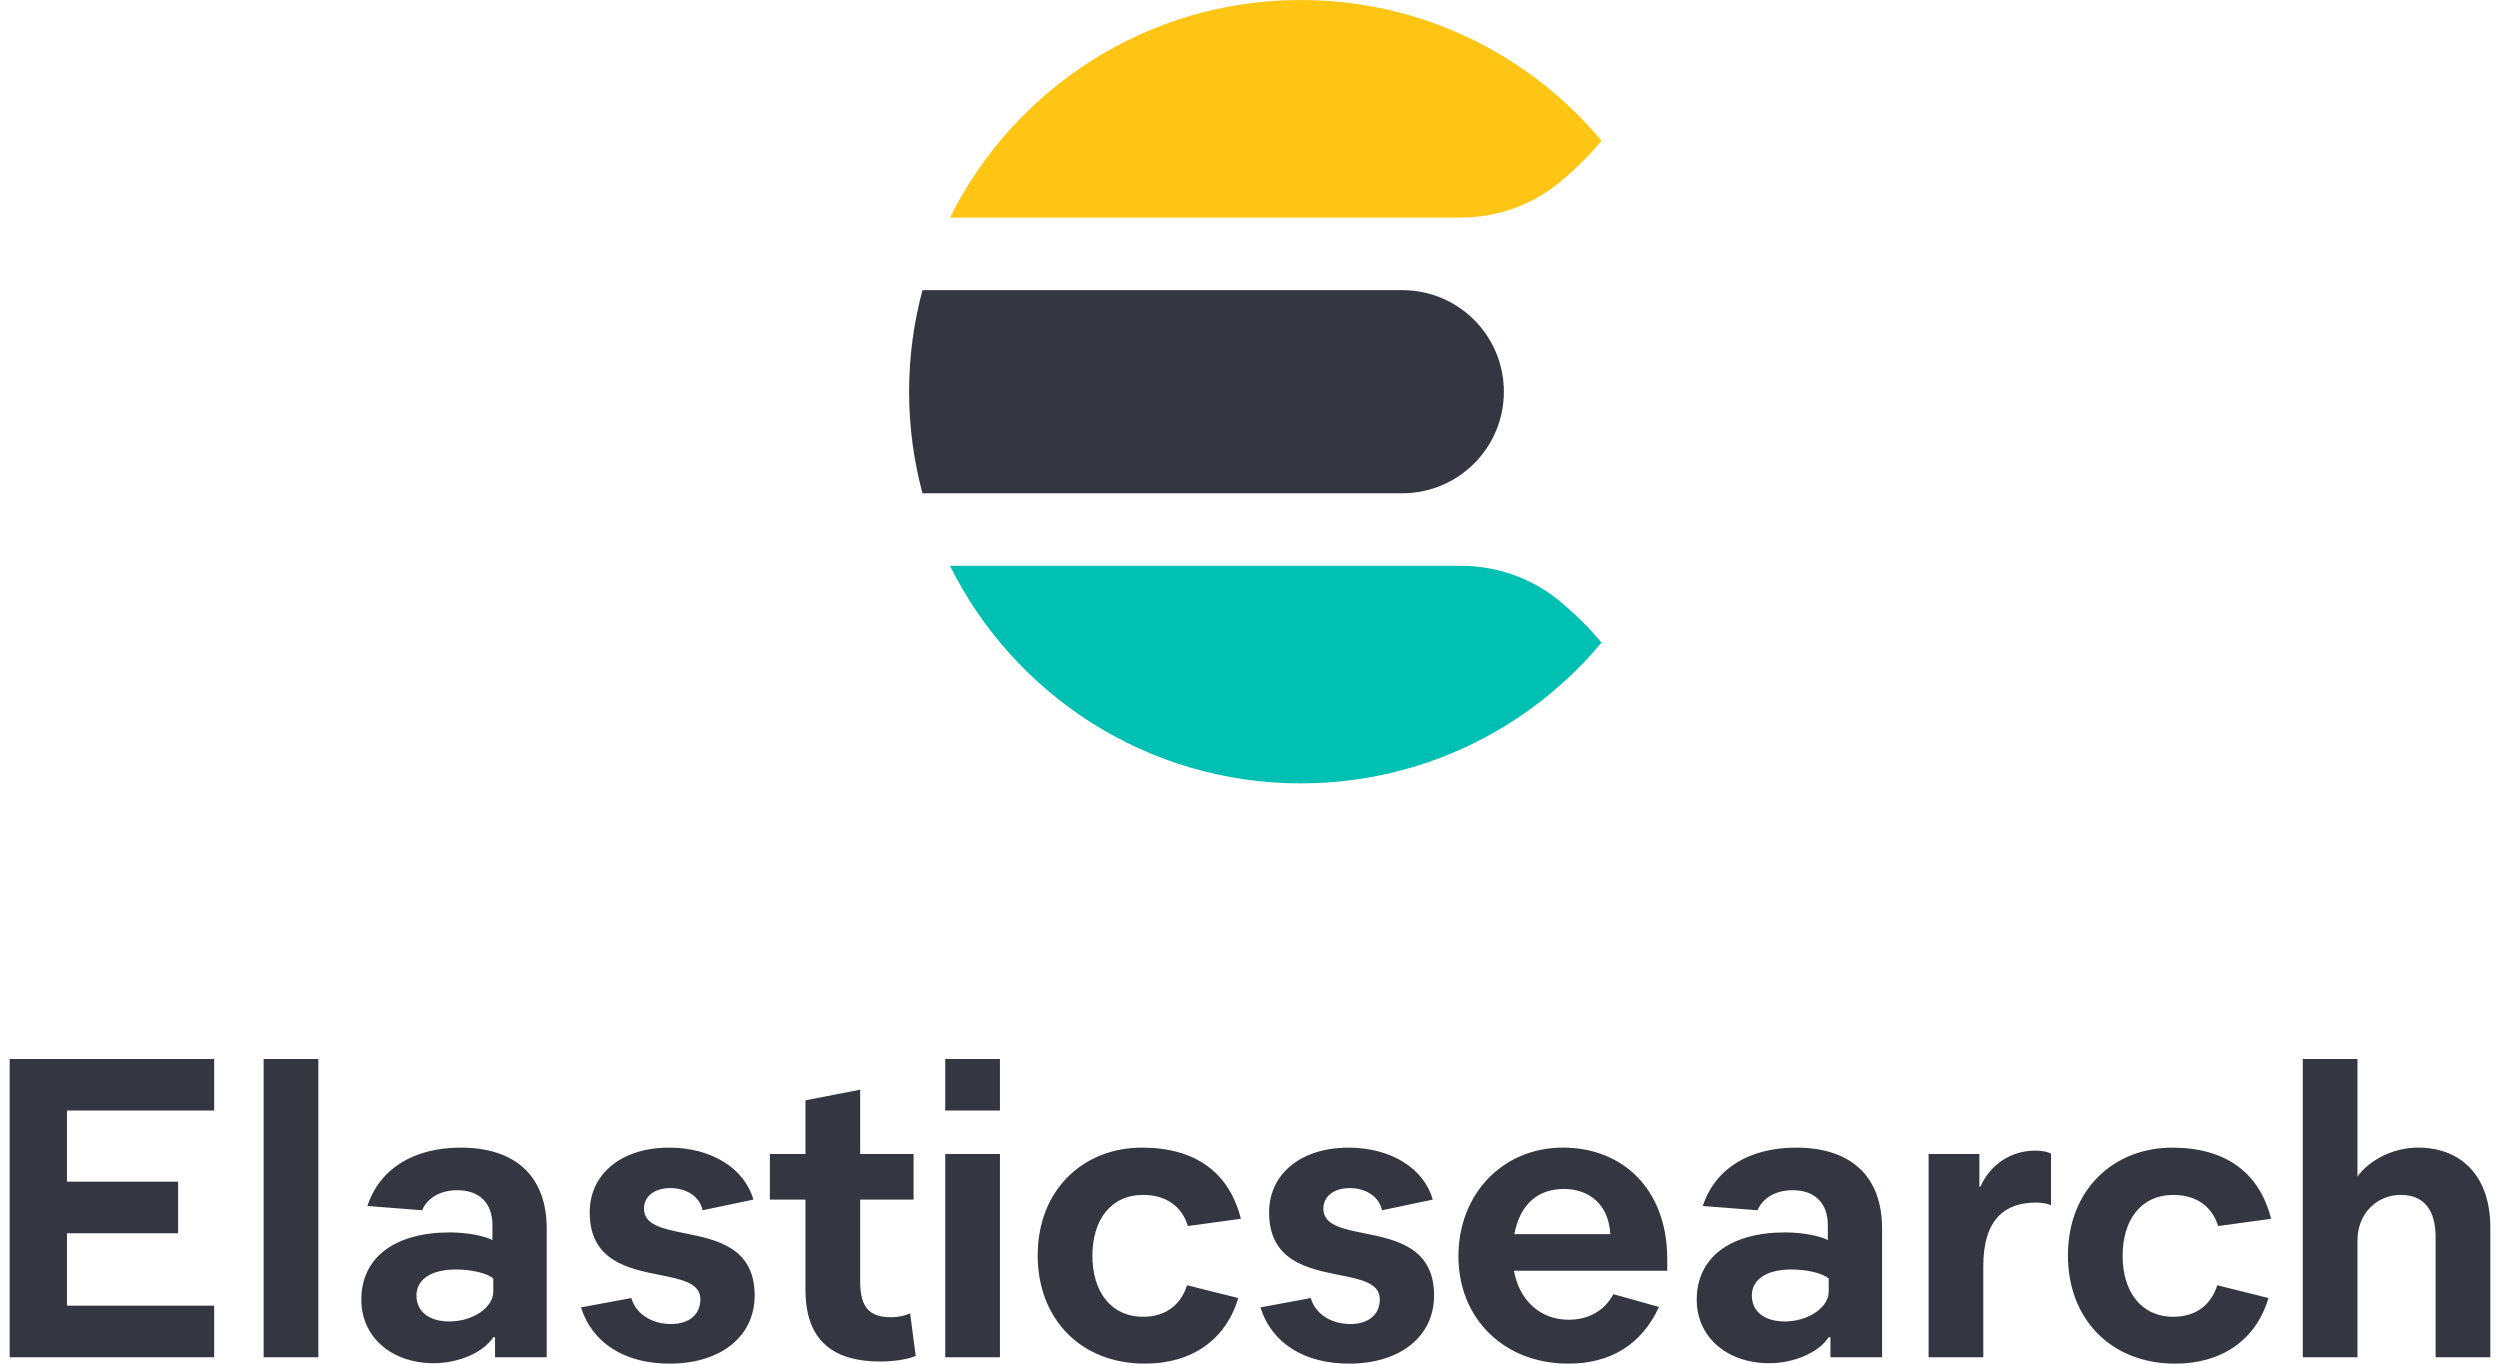 <?xml version="1.0" encoding="UTF-8"?>
<!-- Generator: Adobe Illustrator 24.0.2, SVG Export Plug-In . SVG Version: 6.00 Build 0)  -->
<svg version="1.1" id="Layer_1" xmlns="http://www.w3.org/2000/svg" xmlns:xlink="http://www.w3.org/1999/xlink" x="0px" y="0px" viewBox="0 0 143.488 78.877" enable-background="new 0 0 143.488 78.877" xml:space="preserve" height="54" width="99">
	<path fill-rule="evenodd" clip-rule="evenodd" fill="#FEC514" d="M92.073,8.146l0.003-0.005C87.92,3.167,81.672,0,74.683,0   c-8.894,0-16.587,5.129-20.295,12.587h29.53c2.119,0,4.181-0.73,5.802-2.094C90.563,9.783,91.351,9.011,92.073,8.146"/>
		<path fill-rule="evenodd" clip-rule="evenodd" fill="#343741" d="M52.025,22.657c0,2.032,0.272,4,0.774,5.874h27.756    c3.244,0,5.874-2.63,5.874-5.874c0-3.244-2.63-5.874-5.874-5.874H52.799C52.297,18.657,52.025,20.624,52.025,22.657"/>
			<path fill-rule="evenodd" clip-rule="evenodd" fill="#00BFB3" d="M92.073,37.167l0.003,0.005     c-4.156,4.974-10.404,8.141-17.393,8.141c-8.894,0-16.587-5.129-20.295-12.587h29.53c2.119,0,4.181,0.73,5.802,2.094     C90.563,35.53,91.351,36.302,92.073,37.167"/>
				<path fill-rule="evenodd" clip-rule="evenodd" fill="#343741" d="M17.854,78.507V61.255H14.69v17.252H17.854z M11.828,78.507v-2.982      H3.315v-4.19h6.429v-2.982H3.315v-4.116h8.513v-2.982H0v17.252H11.828z M27.974,77.349c-0.577,0.887-2.009,1.503-3.44,1.503      c-2.461,0-4.194-1.528-4.194-3.672c0-2.44,1.934-3.894,5.123-3.894c1.03,0,2.059,0.222,2.461,0.444v-0.863      c0-1.282-0.753-2.021-2.034-2.021c-1.08,0-1.758,0.518-2.034,1.158l-3.164-0.246c0.703-2.144,2.662-3.376,5.399-3.376      c3.189,0,4.972,1.676,4.972,4.683v7.443h-2.988v-1.158H27.974z M25.438,76.437c-1.205,0-1.909-0.591-1.909-1.503      c0-0.912,0.829-1.503,2.285-1.503c0.929,0,1.808,0.222,2.16,0.518v0.764C27.975,75.624,26.794,76.437,25.438,76.437z M43.092,74.934      c0,2.391-1.984,3.943-4.922,3.943c-2.587,0-4.47-1.183-5.123-3.253l2.913-0.542c0.251,0.912,1.18,1.503,2.285,1.503      c1.08,0,1.708-0.567,1.708-1.429c0-0.939-1.075-1.154-2.344-1.408c-1.828-0.366-4.059-0.812-4.059-3.62      c0-2.243,1.858-3.746,4.595-3.746c2.461,0,4.369,1.208,4.872,3.007l-2.938,0.616c-0.151-0.764-0.904-1.282-1.858-1.282      c-0.979,0-1.532,0.518-1.532,1.183c0,0.954,1.085,1.172,2.362,1.429C40.875,71.703,43.092,72.15,43.092,74.934z M50.35,78.754      c0.904,0,1.632-0.148,2.059-0.32l-0.326-2.465c-0.276,0.123-0.628,0.222-1.105,0.222c-1.18,0-1.783-0.493-1.783-2.07v-4.732h3.089      v-2.637h-3.089V63.03l-3.164,0.616v3.105h-2.059v2.637h2.059v5.225C46.031,77.719,47.839,78.754,50.35,78.754z M57.28,61.255v2.982      h-3.164v-2.982H57.28z M57.28,78.507V66.751h-3.164v11.756H57.28z M71.066,75.082c-0.728,2.44-2.712,3.795-5.399,3.795      c-3.717,0-6.203-2.588-6.203-6.26c0-3.845,2.687-6.235,6.027-6.235c3.089,0,5.048,1.429,5.726,4.116l-3.064,0.419      c-0.352-1.134-1.256-1.799-2.586-1.799c-1.884,0-2.939,1.454-2.939,3.524c0,2.046,1.055,3.524,2.939,3.524      c1.33,0,2.184-0.715,2.536-1.824L71.066,75.082z M77.47,78.877c2.938,0,4.921-1.553,4.921-3.943c0-2.784-2.216-3.23-4.041-3.598      c-1.277-0.257-2.362-0.476-2.362-1.429c0-0.666,0.552-1.183,1.532-1.183c0.954,0,1.707,0.518,1.858,1.282l2.938-0.616      c-0.502-1.799-2.411-3.007-4.872-3.007c-2.737,0-4.595,1.503-4.595,3.746c0,2.808,2.231,3.254,4.059,3.62      c1.269,0.254,2.344,0.469,2.344,1.408c0,0.863-0.627,1.429-1.707,1.429c-1.105,0-2.034-0.591-2.285-1.503l-2.913,0.542      C73,77.694,74.883,78.877,77.47,78.877z M95.401,75.599c-1.005,2.169-2.788,3.278-5.249,3.278c-3.716,0-6.353-2.612-6.353-6.211      c0-3.574,2.536-6.285,6.052-6.285c3.39,0,6.002,2.341,6.027,6.383v0.739h-8.865c0.302,1.701,1.507,2.834,3.164,2.834      c1.181,0,2.085-0.542,2.587-1.479L95.401,75.599z M92.587,71.385h-5.55c0.327-1.75,1.382-2.612,2.863-2.612      C91.306,68.773,92.487,69.611,92.587,71.385z M105.218,77.349c-0.578,0.887-2.009,1.503-3.441,1.503      c-2.461,0-4.193-1.528-4.193-3.672c0-2.44,1.933-3.894,5.122-3.894c1.03,0,2.06,0.222,2.461,0.444v-0.863      c0-1.282-0.753-2.021-2.034-2.021c-1.079,0-1.757,0.518-2.034,1.158l-3.164-0.246c0.703-2.144,2.662-3.376,5.399-3.376      c3.189,0,4.972,1.676,4.972,4.683v7.443h-2.988v-1.158H105.218z M102.682,76.437c-1.205,0-1.909-0.591-1.909-1.503      c0-0.912,0.829-1.503,2.286-1.503c0.929,0,1.808,0.222,2.159,0.518v0.764C105.218,75.624,104.038,76.437,102.682,76.437z      M114.16,73.233v5.274h-3.164V66.752h2.938v1.898h0.05c0.603-1.331,1.808-2.095,3.189-2.095c0.402,0,0.728,0.074,0.904,0.173v2.982      c-0.226-0.099-0.577-0.148-0.879-0.148C115.466,69.561,114.16,70.473,114.16,73.233z M125.258,78.877      c2.687,0,4.671-1.355,5.399-3.795l-2.963-0.739c-0.352,1.109-1.206,1.824-2.537,1.824c-1.883,0-2.938-1.479-2.938-3.524      c0-2.07,1.055-3.524,2.938-3.524c1.331,0,2.235,0.665,2.587,1.799l3.064-0.419c-0.678-2.686-2.637-4.116-5.726-4.116      c-3.34,0-6.027,2.391-6.027,6.235C119.055,76.289,121.541,78.877,125.258,78.877z M135.804,71.754v6.753h-3.164V61.255h3.164v6.802      c0.628-0.887,1.984-1.676,3.49-1.676c2.587,0,4.194,1.725,4.194,4.609v7.517h-3.164v-6.95c0-1.627-0.728-2.44-2.009-2.44      C136.934,69.117,135.804,70.177,135.804,71.754z"/>
				</svg>